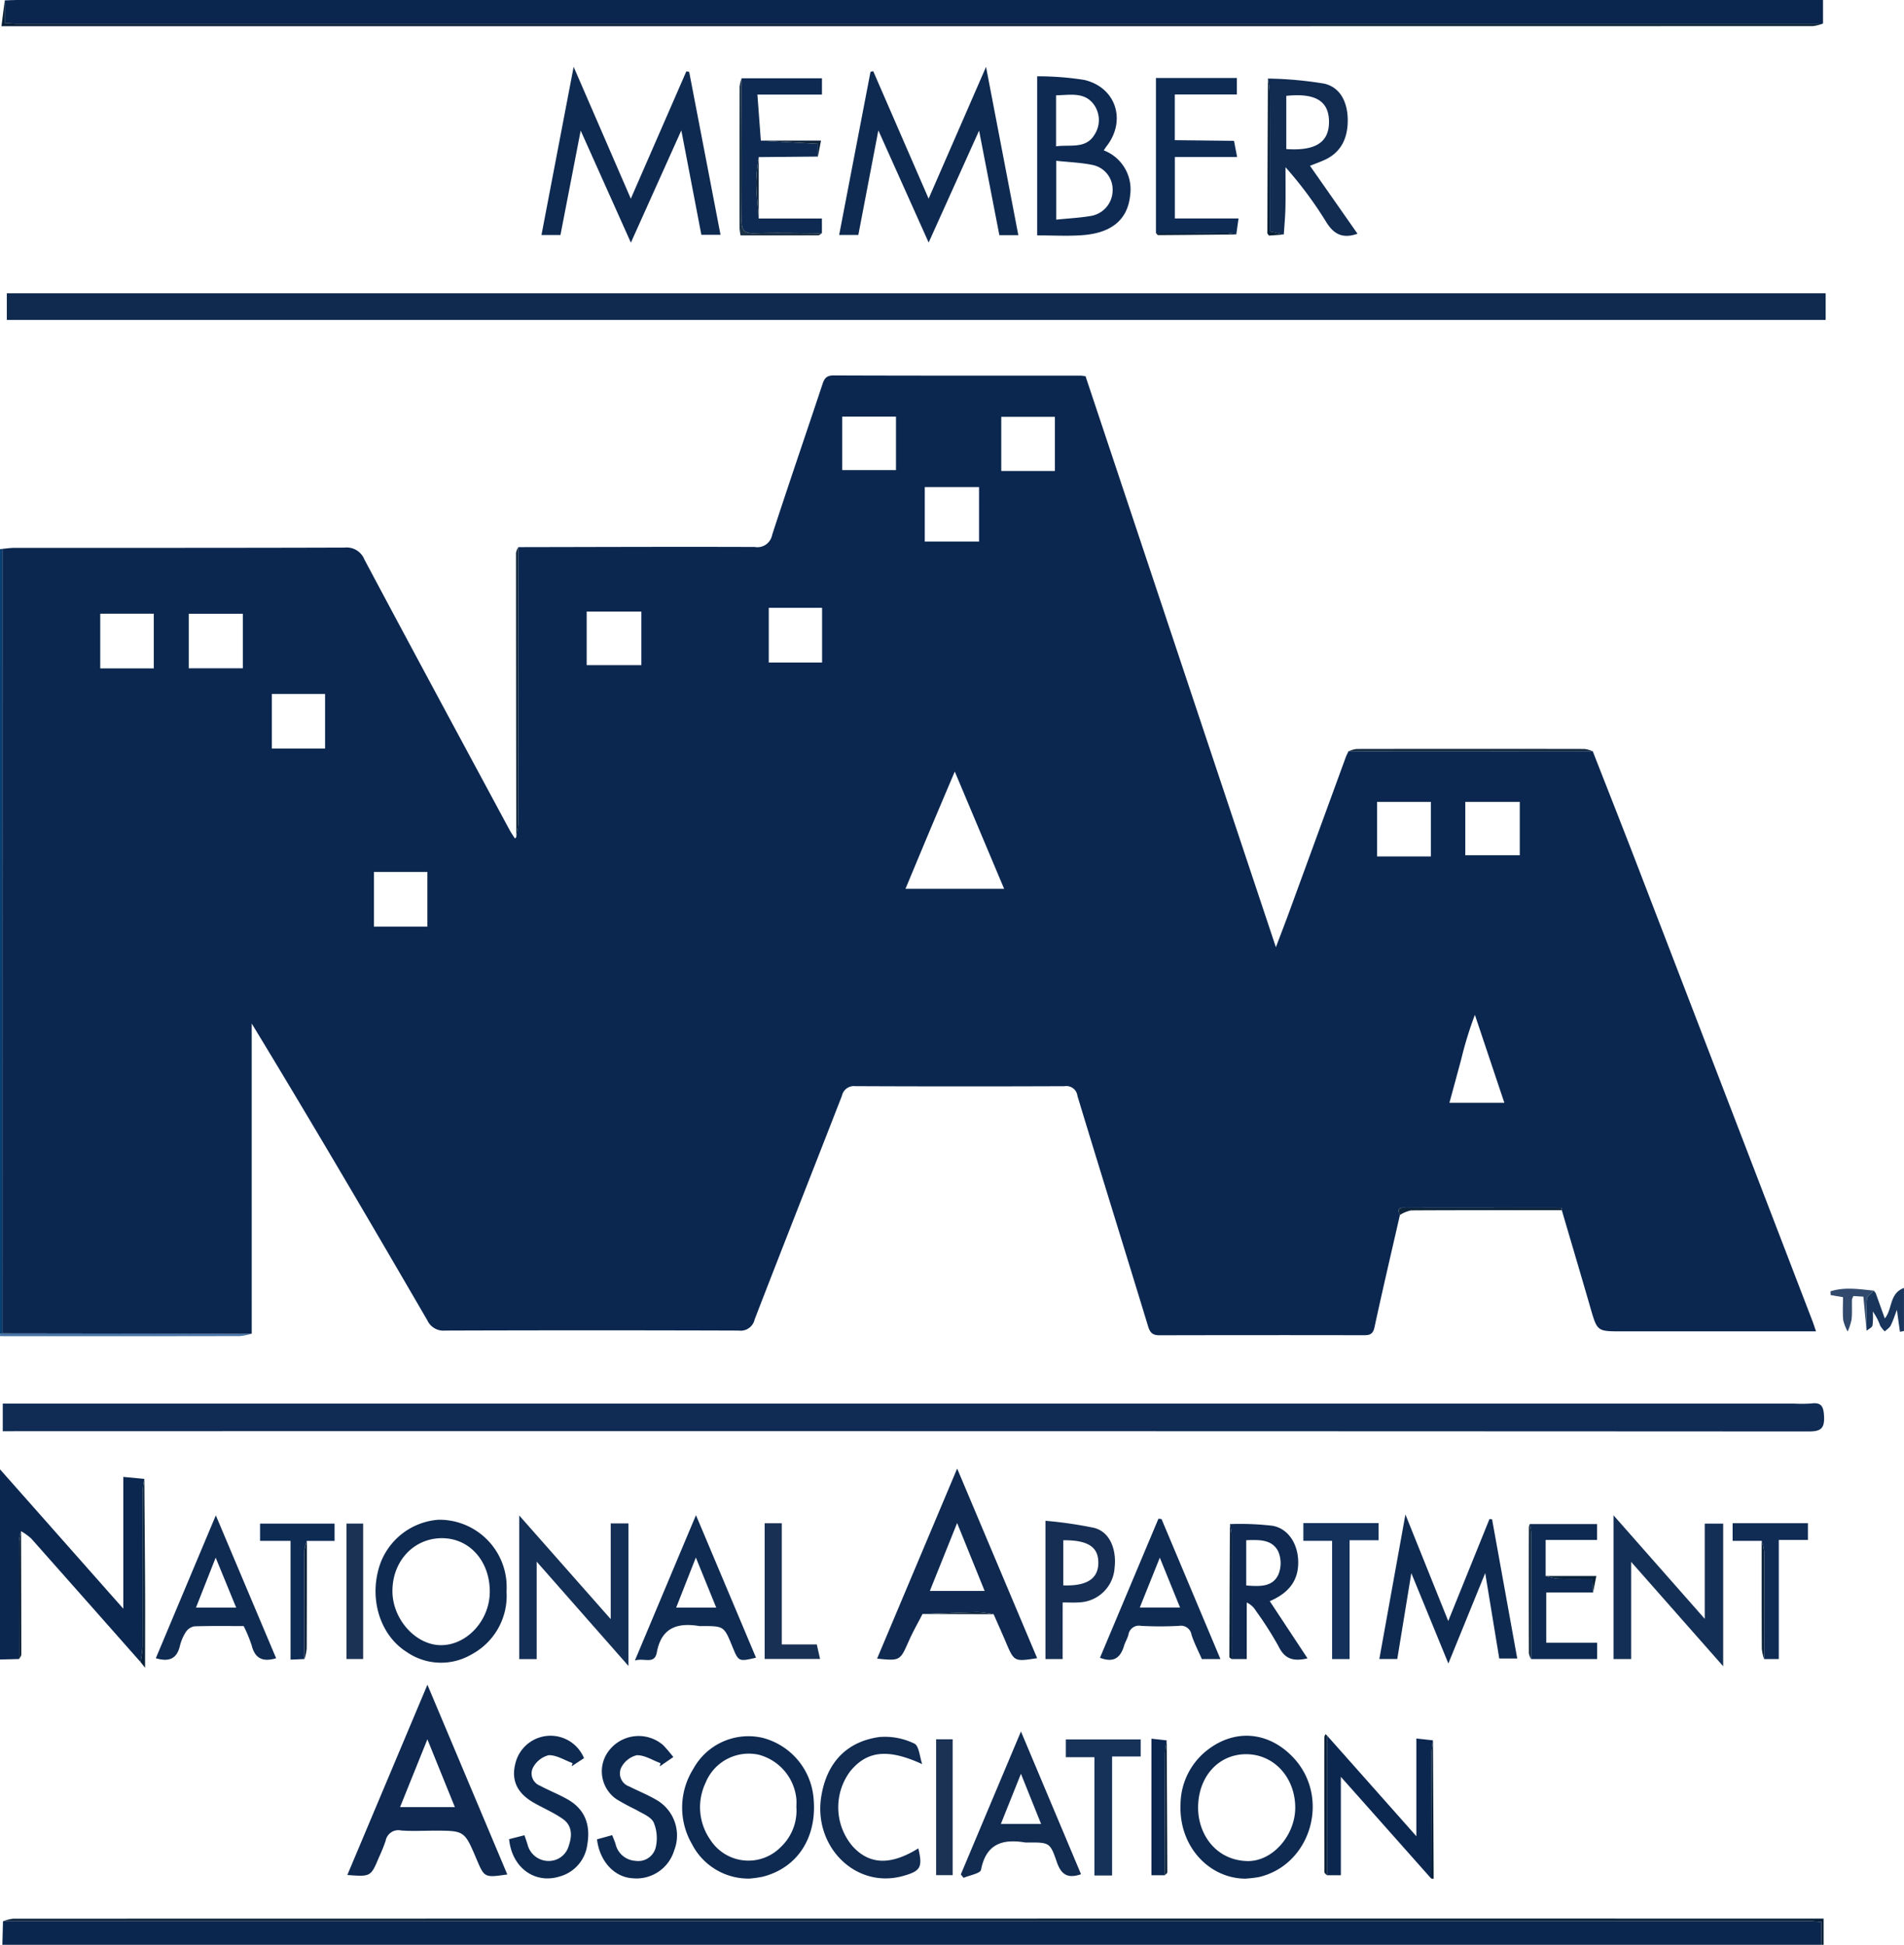 <svg id="Group_1277" data-name="Group 1277" xmlns="http://www.w3.org/2000/svg" xmlns:xlink="http://www.w3.org/1999/xlink" width="250.7" height="256.088" viewBox="0 0 250.7 256.088">
  <defs>
    <clipPath id="clip-path">
      <rect id="Rectangle_1715" data-name="Rectangle 1715" width="250.7" height="256.088" fill="none"/>
    </clipPath>
  </defs>
  <g id="Group_1276" data-name="Group 1276" clip-path="url(#clip-path)">
    <path id="Path_1430" data-name="Path 1430" d="M.24,196.813q.039-1.552.08-3.1c.261-.008.521-.025.782-.025q118.462,0,236.925,0c.507,0,1.012.052,1.7.09v3.037Z" transform="translate(0.073 59.275)" fill="#0b264e"/>
    <path id="Path_1431" data-name="Path 1431" d="M2.518,173.12,0,173.184V148.139l16.235,18.354V149.139L19,149.4a12.744,12.744,0,0,0-.209,1.667c-.016,6.82,0,13.639-.022,20.458a14.5,14.5,0,0,1-.277,1.98q-7.176-8.124-14.368-16.237a7.62,7.62,0,0,0-1.354-.983,7.141,7.141,0,0,0-.256,1.32c-.014,5.173,0,10.346,0,15.52" transform="translate(0 45.337)" fill="#0c274f"/>
    <path id="Path_1432" data-name="Path 1432" d="M239.711,196.889v-3.037c-.691-.038-1.2-.09-1.7-.09q-118.462-.006-236.925,0c-.261,0-.521.017-.782.025a5.637,5.637,0,0,1,1.337-.334q118.641-.024,237.283-.014h1.1v3.453Z" transform="translate(0.092 59.199)" fill="#082037"/>
    <path id="Path_1433" data-name="Path 1433" d="M0,55.383l.323-.046-.008,103.3L0,158.694V55.383" transform="translate(0 16.935)" fill="#0a4071"/>
    <path id="Path_1434" data-name="Path 1434" d="M0,134.489l.315-.059,32.831.048a8.036,8.036,0,0,1-1.557.311Q15.8,134.817,0,134.8v-.313" transform="translate(0 41.141)" fill="#4672a4"/>
    <path id="Path_1435" data-name="Path 1435" d="M33.071,164.034l-32.83-.047.008-103.3c.512-.044,1.024-.128,1.535-.128,14.5-.009,28.993.009,43.49-.039A2.517,2.517,0,0,1,47.9,62.076C54.222,73.962,60.621,85.808,67,97.663c.212.393.468.763.709,1.139a.248.248,0,0,0,.121-.054.572.572,0,0,0,.073-.137,12.521,12.521,0,0,0,.257-1.8q.024-18.174.01-36.35c10.376-.017,20.754-.06,31.131-.022a1.974,1.974,0,0,0,2.293-1.586c2.156-6.633,4.429-13.229,6.627-19.849.259-.778.546-1.156,1.478-1.153,10.847.042,21.695.027,32.543.031.154,0,.308.033.615.068,8.309,24.928,16.636,49.906,25.066,75.191.616-1.63,1.161-3.029,1.677-4.438q3.754-10.256,7.5-20.513c.106-.29.253-.566.38-.846l32.161-.013c1.933,4.947,3.887,9.885,5.794,14.842q11.574,30.074,23.123,60.159c.162.422.3.855.483,1.394H213.391c-3.18,0-3.161-.007-4.076-3.179-1.23-4.266-2.5-8.519-3.747-12.78a1.39,1.39,0,0,0-.005-.256c-.005-.026-.084-.055-.128-.055q-4.992-.006-9.985-.008c-3.434,0-6.866-.008-10.3.008-.573,0-1.437-.175-.895.936-1.126,4.93-2.282,9.855-3.351,14.8-.193.892-.6,1.045-1.383,1.042q-13.461-.025-26.921.007c-.892,0-1.242-.321-1.5-1.164-3.086-10.123-6.236-20.228-9.308-30.356a1.462,1.462,0,0,0-1.689-1.277q-13.774.057-27.548-.005a1.611,1.611,0,0,0-1.77,1.26c-3.82,9.823-7.7,19.623-11.493,29.456a1.891,1.891,0,0,1-2.109,1.468q-19.33-.065-38.66,0a2.32,2.32,0,0,1-2.325-1.34c-7.58-13.047-15.209-26.067-23.129-39.09Zm99.07-58.58c-2.206-5.24-4.318-10.255-6.5-15.443-1.145,2.706-2.214,5.218-3.272,7.734-1.067,2.54-2.124,5.084-3.219,7.708ZM101.15,75.66h7.021V68.453H101.15Zm30.612-25.224h7.062V43.3h-7.062ZM77.176,76h7.2V68.948h-7.2Zm-64.052.427h7.049v-7.2H13.124Zm11.655-.014H31.9V69.234H24.779ZM49.16,110.428H56.2v-7.2H49.16Zm143.7-9.393h7.174V94h-7.174ZM117.9,43.275h-7.083v7.037H117.9ZM42.729,79.795H35.716v7.188h7.013Zm86.109-27.24h-7.147V59.73h7.147ZM188.329,94H181.25v7.187h7.079Zm2.442,39.634h7.235l-3.88-11.585a48.462,48.462,0,0,0-1.781,5.77c-.5,1.882-1.017,3.761-1.574,5.814" transform="translate(0.074 11.585)" fill="#0b274f"/>
    <path id="Path_1436" data-name="Path 1436" d="M.278,145.171v-3.644H3.834l232.394,0a17.223,17.223,0,0,0,2.189-.021c1.363-.175,1.608.453,1.67,1.69.081,1.6-.431,2.006-2.017,2q-118-.059-235.992-.034Z" transform="translate(0.085 43.299)" fill="#102c55"/>
    <rect id="Rectangle_1712" data-name="Rectangle 1712" width="239.49" height="3.511" transform="translate(0.897 38.618)" fill="#102a4f"/>
    <path id="Path_1437" data-name="Path 1437" d="M.478.054C1,.035,1.519,0,2.039,0Q120.109,0,238.18,0h1.71V3.1c-.261.01-.521.029-.781.029q-118.515,0-237.031,0c-.5,0-1-.061-1.6-.1Z" transform="translate(0.146 0)" fill="#0b264e"/>
    <path id="Path_1438" data-name="Path 1438" d="M108.193,28.9h-2.5c-.859-4.434-1.727-8.909-2.668-13.764-2.273,5.043-4.387,9.738-6.641,14.74L89.761,15.105c-.908,4.742-1.77,9.242-2.636,13.768H84.6c1.386-7.218,2.756-14.347,4.126-21.475l.359-.091,7.294,16.787C98.905,18.3,101.345,12.7,103.94,6.744c1.46,7.608,2.842,14.808,4.252,22.16" transform="translate(25.892 2.064)" fill="#0f2a50"/>
    <path id="Path_1439" data-name="Path 1439" d="M78.166,28.86H75.643c-.861-4.489-1.728-9.006-2.638-13.753-2.224,4.95-4.356,9.695-6.643,14.782-2.22-4.954-4.313-9.628-6.61-14.756-.942,4.864-1.8,9.294-2.663,13.755h-2.5L58.826,6.737c2.577,5.94,4.993,11.511,7.528,17.363,2.509-5.749,4.909-11.258,7.311-16.766l.374.072c1.37,7.121,2.739,14.242,4.127,21.454" transform="translate(16.706 2.062)" fill="#0f2a50"/>
    <path id="Path_1440" data-name="Path 1440" d="M45.561,169.859c3.629,8.62,7.064,16.78,10.519,24.983-3.012.434-3.012.434-4.063-2.047-1.578-3.718-1.578-3.718-5.553-3.718-1.46,0-2.927.088-4.378-.027a1.7,1.7,0,0,0-2.031,1.377,22.96,22.96,0,0,1-.874,2.155c-1.076,2.564-1.077,2.562-4.164,2.33,3.481-8.27,6.929-16.464,10.544-25.052m-3.6,16.117h7.216l-3.62-8.931c-1.262,3.132-2.41,5.984-3.6,8.931" transform="translate(10.717 51.984)" fill="#0f2950"/>
    <path id="Path_1441" data-name="Path 1441" d="M94.406,167.215c-.6,1.175-1.26,2.327-1.794,3.534-1.166,2.634-1.14,2.646-4.187,2.344,3.478-8.254,6.938-16.468,10.544-25.029L109.5,173.033c-3.034.466-3.027.464-4.121-2.112-.522-1.232-1.072-2.453-1.609-3.678a13.354,13.354,0,0,0-2.09-.281c-2.425.046-4.849.163-7.273.253m8.178-3.039c-1.212-2.993-2.38-5.876-3.622-8.941-1.245,3.1-2.4,5.978-3.59,8.941Z" transform="translate(27.061 45.314)" fill="#0f2950"/>
    <path id="Path_1442" data-name="Path 1442" d="M104.563,28.642V7.692a39.383,39.383,0,0,1,6.191.475c4.188.976,5.581,5.339,2.958,8.724-.123.158-.227.329-.381.555a5.487,5.487,0,0,1,3.483,5.847c-.3,3.256-2.425,5.048-6.34,5.325-1.909.136-3.837.024-5.911.024m2.508-2.074c1.616-.165,3.064-.236,4.484-.474a3.424,3.424,0,0,0,2.943-3.321,3.3,3.3,0,0,0-2.615-3.4c-1.542-.321-3.141-.372-4.811-.554Zm-.018-9.656c1.9-.255,3.939.389,5.084-1.571a3.5,3.5,0,0,0-.155-3.993c-1.259-1.635-3.141-1.172-4.929-1.155Z" transform="translate(32 2.354)" fill="#0e2a52"/>
    <path id="Path_1443" data-name="Path 1443" d="M141.423,171.725H139.06c1.13-6.256,2.244-12.436,3.434-19.032,1.947,4.844,3.729,9.278,5.638,14.031,1.9-4.689,3.663-9.061,5.431-13.434l.341.039c1.1,6.065,2.193,12.131,3.313,18.334H154.85c-.6-3.666-1.205-7.335-1.849-11.252l-4.852,11.907c-1.677-4.092-3.193-7.787-4.878-11.9-.66,4.034-1.239,7.583-1.848,11.3" transform="translate(42.558 46.73)" fill="#0f2a51"/>
    <path id="Path_1444" data-name="Path 1444" d="M164.99,171.707h-2.322V152.776c4.067,4.617,7.924,8.993,12.014,13.635V153.874h2.427v18.781c-4.117-4.669-8.02-9.1-12.119-13.745Z" transform="translate(49.783 46.756)" fill="#142f55"/>
    <path id="Path_1445" data-name="Path 1445" d="M66.731,172.613,54.646,158.878v12.831h-2.3V152.794l12.046,13.648v-12.6h2.339Z" transform="translate(16.02 46.761)" fill="#142f55"/>
    <path id="Path_1446" data-name="Path 1446" d="M127.83,7.922a49.4,49.4,0,0,1,7.429.671c2.2.521,3.056,2.587,3.077,4.741.022,2.235-.737,4.194-2.939,5.249-.629.3-1.3.53-2.031.827l6.256,8.944c-1.916.679-3.115.1-4.13-1.562a51.589,51.589,0,0,0-5.352-7.2c0,1.78.027,3.56-.009,5.339-.023,1.177-.14,2.351-.214,3.526l-1.862-.415V26.291c0-5.569.007-11.139-.01-16.708a12.91,12.91,0,0,0-.214-1.661m2.412,2.275v7.008c3.889.27,5.666-.912,5.626-3.667-.038-2.67-1.813-3.74-5.626-3.341" transform="translate(39.121 2.424)" fill="#112b51"/>
    <path id="Path_1447" data-name="Path 1447" d="M77.714,193.792a8.349,8.349,0,0,1-7.646-4.532,9.579,9.579,0,0,1,.171-9.908,8.275,8.275,0,0,1,9.116-4.092A8.982,8.982,0,0,1,86.03,182.8c.662,5.343-1.926,9.545-6.646,10.747a14.224,14.224,0,0,1-1.669.242m6.1-9.347c0-.364.025-.73,0-1.093a6.69,6.69,0,0,0-4.977-5.867,6.137,6.137,0,0,0-6.982,3.7,7.476,7.476,0,0,0,.641,7.529,5.959,5.959,0,0,0,9.281.91,6.6,6.6,0,0,0,2.041-5.176" transform="translate(21.047 53.574)" fill="#0f2a51"/>
    <path id="Path_1448" data-name="Path 1448" d="M127.648,193.819c-4.694.047-8.876-4.1-8.628-9.816a9.139,9.139,0,0,1,3.669-7.22c3.643-2.736,8.009-2.278,11.186,1.1,4.913,5.228,2.355,14.113-4.537,15.729a14.814,14.814,0,0,1-1.69.2m-.029-16.379c-3.643.021-6.281,2.992-6.286,7.038-.005,3.461,2.291,6.893,6.419,7.032,3.4.115,6.434-3.458,6.37-7.154-.067-3.949-2.875-6.936-6.5-6.915" transform="translate(36.422 53.558)" fill="#0f2a51"/>
    <path id="Path_1449" data-name="Path 1449" d="M55.11,162.7a8.741,8.741,0,0,1-4.61,8.261,7.943,7.943,0,0,1-8.558-.334c-3.266-2.062-4.793-6.426-3.764-10.593a8.847,8.847,0,0,1,7.969-6.807,8.868,8.868,0,0,1,8.957,8.223,12.107,12.107,0,0,1,.007,1.251m-8.467-7.047c-3.735-.017-6.576,3.014-6.558,7,.018,3.73,3.136,7.144,6.474,7.09,3.389-.054,6.324-3.3,6.343-7.007.022-4.042-2.65-7.064-6.26-7.081" transform="translate(11.587 46.891)" fill="#0f2a50"/>
    <path id="Path_1450" data-name="Path 1450" d="M126.814,16.138c.127.654.252,1.309.411,2.135h-8.2v8.09h8.386c-.118.836-.206,1.472-.3,2.109a7.717,7.717,0,0,0-1.205-.193c-3.123-.01-6.247,0-9.37.007V7.864h10.651v2.173h-8.169v6.014l7.791.086" transform="translate(35.667 2.407)" fill="#0e2b54"/>
    <path id="Path_1451" data-name="Path 1451" d="M133.78,174.973q5.019,5.656,10.038,11.312c.517.582,1.033,1.168,1.733,1.962V175.379l2.185.24a13.907,13.907,0,0,0-.205,1.664c-.027,5.5-.033,11.007-.046,16.511q-5.009-5.644-10.021-11.288c-.534-.6-1.07-1.2-1.855-2.082v12.957h-1.835q0-9.206.005-18.409" transform="translate(40.941 53.549)" fill="#0c274f"/>
    <path id="Path_1452" data-name="Path 1452" d="M104.785,174.575c2.715,6.453,5.309,12.618,7.908,18.791-1.8.624-2.63.021-3.2-1.64-.879-2.581-1-2.539-3.832-2.538a1.914,1.914,0,0,1-.312,0c-2.99-.5-5.159.172-5.824,3.6-.1.483-1.5.712-2.3,1.058-.12-.152-.239-.3-.359-.453,2.6-6.182,5.2-12.363,7.916-18.816m0,5.566c-.918,2.292-1.763,4.4-2.645,6.609h5.3c-.878-2.184-1.717-4.275-2.653-6.609" transform="translate(29.646 53.427)" fill="#112b51"/>
    <path id="Path_1453" data-name="Path 1453" d="M72.05,152.765l7.907,18.769c-2.3.526-2.3.526-3.121-1.484-1.1-2.684-1.1-2.684-4.033-2.685a1.913,1.913,0,0,1-.312,0c-2.885-.479-5,.2-5.6,3.482-.3,1.623-1.667.669-2.884,1.055,2.714-6.457,5.3-12.623,8.04-19.135m-.014,5.575c-.933,2.373-1.749,4.448-2.592,6.594h5.274c-.893-2.2-1.734-4.264-2.681-6.594" transform="translate(19.59 46.752)" fill="#0f2b52"/>
    <path id="Path_1454" data-name="Path 1454" d="M119,153.166c2.57,6.11,5.139,12.219,7.757,18.44h-2.448c-.451-1.038-1-2.09-1.362-3.2a1.407,1.407,0,0,0-1.64-1.174,46.919,46.919,0,0,1-5,0,1.4,1.4,0,0,0-1.668,1.175c-.131.495-.421.947-.569,1.439-.454,1.5-1.284,2.314-3.175,1.587l7.7-18.316.4.048m2.446,11.651c-.9-2.2-1.733-4.266-2.667-6.565-.943,2.351-1.762,4.388-2.637,6.565Z" transform="translate(33.939 46.86)" fill="#0f2b52"/>
    <path id="Path_1455" data-name="Path 1455" d="M31.551,171.6c-1.828.542-2.8-.025-3.225-1.706a18.429,18.429,0,0,0-1.05-2.531c-2.139,0-4.323-.038-6.5.034a1.709,1.709,0,0,0-1.119.756A5.961,5.961,0,0,0,18.873,170c-.4,1.657-1.409,2.117-3.163,1.595,2.57-6.123,5.134-12.227,7.9-18.811L31.551,171.6m-5.262-6.669c-.914-2.232-1.758-4.289-2.7-6.58-.926,2.352-1.732,4.4-2.592,6.58Z" transform="translate(4.808 46.757)" fill="#0f2b52"/>
    <path id="Path_1456" data-name="Path 1456" d="M74.767,7.894h10.58V10.04h-8.5c.161,2.142.307,4.1.452,6.057l7.508.43V18.2l-7.791.072a27.711,27.711,0,0,0-.325,3.268c.02,1.606.209,3.21.325,4.815H85.34v1.936c-2.969-.009-5.937-.08-8.9,0-1.288.035-1.685-.337-1.673-1.652.057-6.248.012-12.5,0-18.746" transform="translate(22.881 2.416)" fill="#0e2a52"/>
    <path id="Path_1457" data-name="Path 1457" d="M124,153.664a36.546,36.546,0,0,1,5.636.225c2.03.383,3.249,2.32,3.345,4.523.108,2.518-1.066,4.249-3.739,5.4,1.644,2.493,3.279,4.971,4.972,7.533-1.779.409-2.959.155-3.788-1.533a45.554,45.554,0,0,0-3-4.714,2.738,2.738,0,0,0-1.215-1.106v7.447h-2q.006-8.212,0-16.423a8.8,8.8,0,0,0-.212-1.352m2.145,8.084c1.72.128,3.435.24,4.222-1.413a3.948,3.948,0,0,0,0-3.051c-.824-1.661-2.568-1.545-4.224-1.5Z" transform="translate(37.948 47.027)" fill="#0f2950"/>
    <path id="Path_1458" data-name="Path 1458" d="M70.239,177.8c-.707.487-1.25.861-1.792,1.236.034-.144.068-.286.1-.428-1.047-.383-2.107-1.084-3.136-1.044a3.153,3.153,0,0,0-2.062,1.68,1.818,1.818,0,0,0,1.089,2.434c1.151.585,2.36,1.062,3.471,1.711a5.394,5.394,0,0,1,2.437,6.71,5.181,5.181,0,0,1-5.5,3.661c-2.391-.15-4.319-2.235-4.659-5.124l2-.552c.161.43.347.833.464,1.256a2.847,2.847,0,0,0,2.616,2.129,2.365,2.365,0,0,0,2.642-1.73,5.38,5.38,0,0,0-.26-3.324c-.364-.761-1.5-1.178-2.339-1.68a28.818,28.818,0,0,1-2.585-1.4,4.448,4.448,0,0,1-.8-6.582,4.933,4.933,0,0,1,6.97-.522,19.187,19.187,0,0,1,1.339,1.57" transform="translate(18.422 53.564)" fill="#0f2a51"/>
    <path id="Path_1459" data-name="Path 1459" d="M61.189,177.956l-1.622,1.071c.038-.138.074-.277.111-.415-1.05-.383-2.114-1.081-3.149-1.042a3.26,3.26,0,0,0-2.077,1.672,1.722,1.722,0,0,0,.952,2.346c1.225.661,2.543,1.16,3.739,1.865,2.246,1.324,2.912,3.406,2.48,5.876a5.006,5.006,0,0,1-3.657,4.215c-3.252,1.012-6.278-1.16-6.639-4.919l2.019-.517c.157.465.294.845.411,1.232a2.85,2.85,0,0,0,2.762,2.155,2.715,2.715,0,0,0,2.662-2.013c.47-1.352.44-2.653-.772-3.511s-2.617-1.437-3.908-2.188c-2.172-1.266-2.922-2.975-2.333-5.194a4.762,4.762,0,0,1,9.018-.632" transform="translate(15.708 53.554)" fill="#0f2a51"/>
    <path id="Path_1460" data-name="Path 1460" d="M107.663,171.538H105.4V153.33a54.325,54.325,0,0,1,6.414.934c2.293.6,2.941,3.209,2.689,5.224a4.85,4.85,0,0,1-4.68,4.586c-.662.054-1.332.008-2.156.008Zm.086-9.7c3.138.106,4.625-.9,4.614-3.017-.009-2.061-1.395-2.956-4.614-2.926Z" transform="translate(32.255 46.925)" fill="#162e53"/>
    <path id="Path_1461" data-name="Path 1461" d="M96.122,178.716c-4.469-2.051-7.242-1.809-9.49.948a7.92,7.92,0,0,0,.329,9.879c2.224,2.433,5.011,2.518,8.647.263.58,2.491.312,2.983-2,3.631-6.232,1.75-11.837-3.849-10.784-10.452.718-4.5,3.366-7.238,7.643-7.84a8.84,8.84,0,0,1,4.609.862c.628.283.712,1.77,1.042,2.71" transform="translate(25.31 53.585)" fill="#112b51"/>
    <path id="Path_1462" data-name="Path 1462" d="M154.218,153.658h8.867v2.094h-6.768c0,1.664,0,3.205,0,4.747a8.6,8.6,0,0,0,1.57.337c1.485.047,2.971.017,4.587.017.035.718.063,1.271.089,1.822H156.4v6.614H163.1v2.145h-8.7q.008-8.285.009-16.568a7.721,7.721,0,0,0-.188-1.207" transform="translate(47.197 47.026)" fill="#0e2a52"/>
    <path id="Path_1463" data-name="Path 1463" d="M.579.041V3.014c.6.038,1.1.1,1.6.1q118.515.006,237.031,0c.26,0,.52-.018.781-.029a5.582,5.582,0,0,1-1.335.338q-118.639.024-237.278.014H.149c.152-1.2.291-2.3.43-3.4" transform="translate(0.046 0.013)" fill="#082037"/>
    <path id="Path_1464" data-name="Path 1464" d="M113.544,193.289h-2.323V177.712h-3.769v-2.336h9.857v2.241h-3.764Z" transform="translate(32.885 53.672)" fill="#163259"/>
    <path id="Path_1465" data-name="Path 1465" d="M131.4,155.9v-2.337h9.909v2.258h-3.824v15.648h-2.3V155.9Z" transform="translate(40.213 46.996)" fill="#13315b"/>
    <path id="Path_1466" data-name="Path 1466" d="M178.505,155.9h-3.828v-2.33h9.912v2.207h-3.833v15.687h-1.932c0-4.711.018-9.423,0-14.134a6.775,6.775,0,0,0-.316-1.43" transform="translate(53.458 47)" fill="#102c55"/>
    <path id="Path_1467" data-name="Path 1467" d="M32.063,171.447l-1.832.081V155.887H26.218v-2.274H36.03v2.279H32.373a5.483,5.483,0,0,0-.315,1.277c-.017,4.759,0,9.518,0,14.279" transform="translate(8.024 47.012)" fill="#0e2b54"/>
    <path id="Path_1468" data-name="Path 1468" d="M77.091,153.58h2.256v15.957h4.608l.431,1.913H77.091Z" transform="translate(23.593 47.002)" fill="#183054"/>
    <rect id="Rectangle_1713" data-name="Rectangle 1713" width="2.193" height="17.837" transform="translate(45.621 200.621)" fill="#1b3255"/>
    <rect id="Rectangle_1714" data-name="Rectangle 1714" width="2.176" height="17.893" transform="translate(123.259 229.026)" fill="#1b3255"/>
    <path id="Path_1469" data-name="Path 1469" d="M117.845,193.283h-1.763V175.3l2.009.225a13.5,13.5,0,0,0-.208,1.668q-.037,8.048-.038,16.094" transform="translate(35.526 53.648)" fill="#0c274f"/>
    <path id="Path_1470" data-name="Path 1470" d="M189.4,130.565c.377,1.053.755,2.105,1.185,3.3,1.036-1.205.56-3.285,2.526-4.01v5.668l-.529.108c-.124-.891-.249-1.781-.4-2.888-.313.8-.517,1.469-.829,2.079-.157.3-.509.507-.772.756a3.806,3.806,0,0,1-.6-.756,7.483,7.483,0,0,0-.976-1.865,9.2,9.2,0,0,1-.038,1.832c-.056.277-.507.473-.78.7,0-1.407-.067-2.818.044-4.216.029-.377.6-.712.914-1.067l-.005,0c.09.118.179.236.268.355" transform="translate(57.585 39.741)" fill="#19355b"/>
    <path id="Path_1471" data-name="Path 1471" d="M190.249,130.19c-.32.354-.885.69-.916,1.066-.11,1.4-.043,2.811-.043,4.217-.135-1.464-.27-2.927-.414-4.494l-1.306-.08a1.48,1.48,0,0,0-.2.454c-.023.883.039,1.772-.052,2.646a7.553,7.553,0,0,1-.516,1.569,5.759,5.759,0,0,1-.582-1.493c-.094-.976-.027-1.967-.027-3.029l-1.63-.278c-.007-.163-.014-.325-.021-.488,1.852-.6,3.784-.29,5.706-.09" transform="translate(56.478 39.763)" fill="#31496c"/>
    <path id="Path_1472" data-name="Path 1472" d="M52.325,55.167q0,18.174-.009,36.348a12.473,12.473,0,0,1-.259,1.8q-.024-18.7-.035-37.4a2.189,2.189,0,0,1,.3-.739" transform="translate(15.921 16.883)" fill="#0f253b"/>
    <path id="Path_1473" data-name="Path 1473" d="M168.108,75.813l-32.161.012a4.019,4.019,0,0,1,1.068-.307q15.01-.025,30.019,0a4.175,4.175,0,0,1,1.074.3" transform="translate(41.605 23.108)" fill="#0f253b"/>
    <path id="Path_1474" data-name="Path 1474" d="M74.831,7.894c.009,6.249.055,12.5,0,18.746-.012,1.315.385,1.687,1.673,1.652,2.966-.08,5.935-.009,8.9,0-.158.1-.316.281-.475.282-3.385.017-6.771.013-10.233.013a6.939,6.939,0,0,1-.137-.951q-.012-9.311.005-18.623a4.978,4.978,0,0,1,.266-1.119" transform="translate(22.816 2.416)" fill="#1c3146"/>
    <path id="Path_1475" data-name="Path 1475" d="M14.16,173.205a14.3,14.3,0,0,0,.278-1.98c.02-6.819.007-13.638.021-20.458a13.206,13.206,0,0,1,.209-1.667c.035,4.822.078,9.644.1,14.466.016,3.362,0,6.722,0,10.412l-.613-.773" transform="translate(4.334 45.631)" fill="#082037"/>
    <path id="Path_1476" data-name="Path 1476" d="M141.177,122.716c-.541-1.11.323-.934.895-.936,3.432-.014,6.866-.008,10.3-.008q4.992,0,9.985.009c.044,0,.123.027.128.054a1.3,1.3,0,0,1,.005.257c-6.616,0-13.233-.014-19.849.025a4.376,4.376,0,0,0-1.461.6" transform="translate(43.154 37.267)" fill="#0f253b"/>
    <path id="Path_1477" data-name="Path 1477" d="M127.847,7.922a12.907,12.907,0,0,1,.214,1.661c.017,5.569.01,11.139.01,16.708V28.04l1.862.415-1.953.146c-.1-.154-.208-.239-.208-.324q.027-10.179.073-20.356" transform="translate(39.104 2.424)" fill="#082037"/>
    <path id="Path_1478" data-name="Path 1478" d="M133.861,175.012q0,9.2-.005,18.409c-.114-.132-.327-.264-.328-.4q-.027-8.89-.014-17.78a1.189,1.189,0,0,1,.159-.4l.188.165" transform="translate(40.86 53.51)" fill="#082037"/>
    <path id="Path_1479" data-name="Path 1479" d="M144.273,193.643q.018-8.256.046-16.511a13.648,13.648,0,0,1,.205-1.664q.047,9.053.094,18.107a.632.632,0,0,1-.033.144l-.312-.076" transform="translate(44.153 53.7)" fill="#082037"/>
    <path id="Path_1480" data-name="Path 1480" d="M154.246,153.658a7.719,7.719,0,0,1,.188,1.207q.01,8.285-.009,16.568a2.356,2.356,0,0,1-.287-.76q-.024-8.283,0-16.567a1.873,1.873,0,0,1,.111-.448" transform="translate(47.169 47.026)" fill="#0f253b"/>
    <path id="Path_1481" data-name="Path 1481" d="M124.014,153.664a8.8,8.8,0,0,1,.212,1.352q.016,8.212,0,16.423c-.1-.091-.282-.184-.281-.276q.022-8.749.072-17.5" transform="translate(37.931 47.027)" fill="#082037"/>
    <path id="Path_1482" data-name="Path 1482" d="M117.432,193.23q.014-8.048.038-16.094a13.5,13.5,0,0,1,.208-1.668q.047,8.685.081,17.368c0,.132-.213.262-.327.394" transform="translate(35.939 53.7)" fill="#082037"/>
    <path id="Path_1483" data-name="Path 1483" d="M1.93,171.212c-.005-5.173-.017-10.346,0-15.52a7.141,7.141,0,0,1,.256-1.32q.025,8.12.035,16.242c0,.2-.189.4-.289.6" transform="translate(0.588 47.244)" fill="#0f253b"/>
    <path id="Path_1484" data-name="Path 1484" d="M177.608,155.359a6.775,6.775,0,0,1,.316,1.43c.021,4.711.007,9.423,0,14.134a6.54,6.54,0,0,1-.3-1.362c-.024-4.734-.016-9.467-.017-14.2" transform="translate(54.355 47.546)" fill="#082037"/>
    <path id="Path_1485" data-name="Path 1485" d="M30.7,170.913c-.007-4.761-.021-9.52,0-14.28a5.49,5.49,0,0,1,.315-1.276c0,4.727,0,9.452-.021,14.178a6.912,6.912,0,0,1-.29,1.378" transform="translate(9.391 47.546)" fill="#0f253b"/>
    <path id="Path_1486" data-name="Path 1486" d="M116.542,23.5c3.123-.005,6.247-.018,9.37-.007a7.713,7.713,0,0,1,1.205.192c-3.428.034-6.857.069-10.285.088-.1,0-.193-.178-.29-.273" transform="translate(35.667 7.19)" fill="#0f253b"/>
    <path id="Path_1487" data-name="Path 1487" d="M84.215,16.28V14.606l-7.507-.43h7.919c-.148.752-.279,1.429-.411,2.1" transform="translate(23.476 4.338)" fill="#0f253b"/>
    <path id="Path_1488" data-name="Path 1488" d="M93,162.788c2.424-.09,4.848-.208,7.273-.253a13.392,13.392,0,0,1,2.091.281L93,162.788" transform="translate(28.463 49.742)" fill="#0f253b"/>
    <path id="Path_1489" data-name="Path 1489" d="M162.07,161.072c-.027-.552-.054-1.1-.089-1.822-1.616,0-3.1.03-4.587-.017a8.711,8.711,0,0,1-1.57-.337H162.5c-.162.82-.3,1.5-.431,2.176" transform="translate(47.688 48.629)" fill="#082037"/>
    <path id="Path_1490" data-name="Path 1490" d="M76.568,23.925c-.118-1.605-.306-3.209-.325-4.815a27.76,27.76,0,0,1,.325-3.269v8.084" transform="translate(23.333 4.848)" fill="#0f253b"/>
    <path id="Path_1491" data-name="Path 1491" d="M126.233,14.219l-7.791-.086,7.791.086" transform="translate(36.248 4.325)" fill="#0f253b"/>
    <path id="Path_1492" data-name="Path 1492" d="M189.176,130.482c-.089-.119-.178-.238-.268-.355.09.118.179.236.268.355" transform="translate(57.813 39.824)" fill="#31496c"/>
  </g>
</svg>
